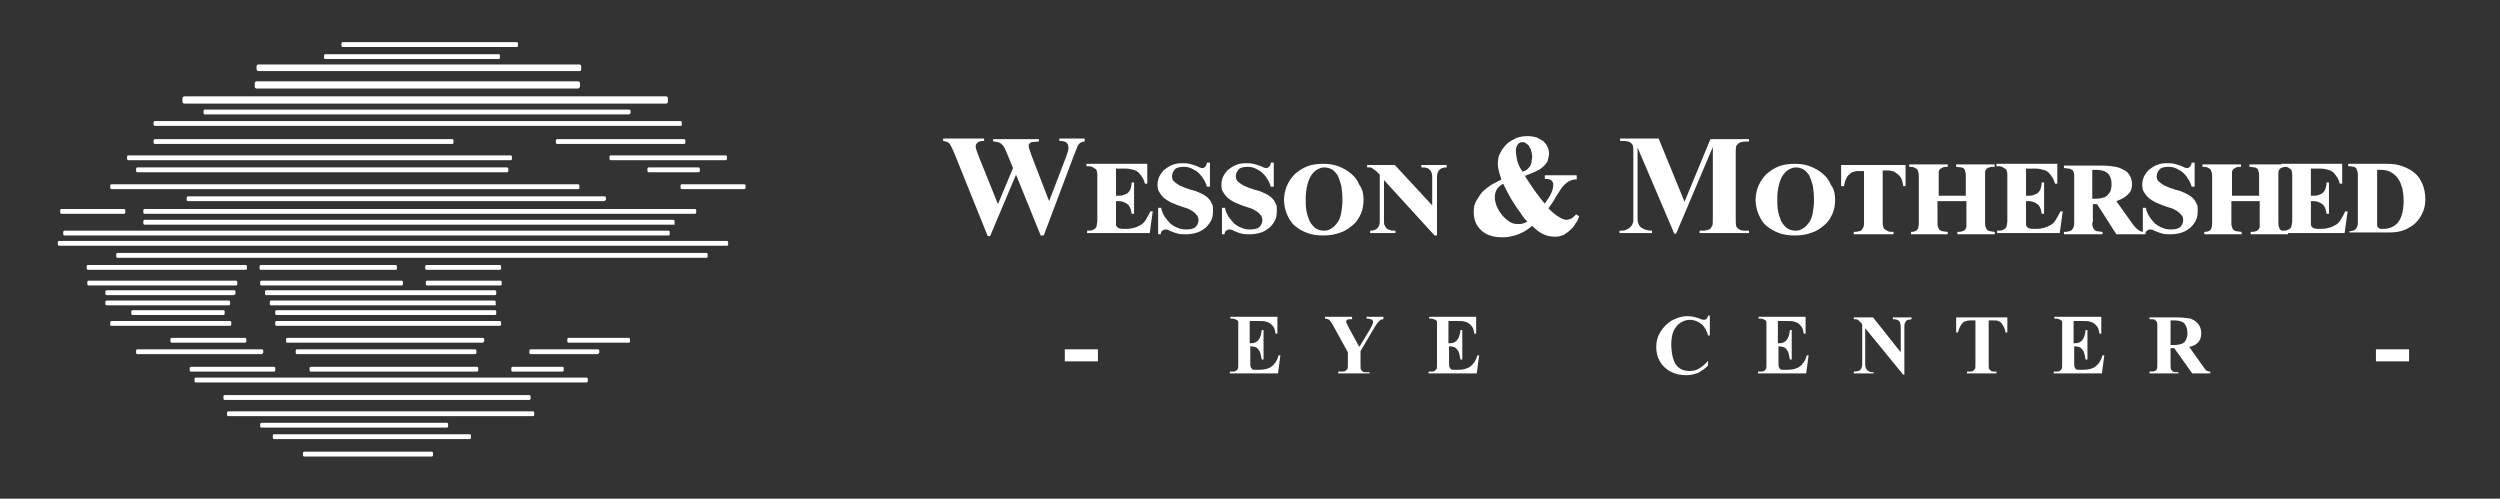 <?xml version="1.0" encoding="UTF-8"?> <svg xmlns="http://www.w3.org/2000/svg" xmlns:xlink="http://www.w3.org/1999/xlink" version="1.1" id="Layer_1" x="0px" y="0px" viewBox="0 0 415.1 82.8" overflow="visible" xml:space="preserve"><rect x="0" y="0" width="415.1" height="82.8" fill="#333333" stroke="none"/> <g> <g> <path fill="#FFFFFF" d="M82.8,9.8H54c-0.1,0-0.2-0.1-0.2-0.2V9.2C53.8,9.1,53.9,9,54,9h28.9C82.9,9,83,9.1,83,9.2v0.4 C83,9.7,82.9,9.8,82.8,9.8z"></path> <path fill="#FFFFFF" d="M104.4,19H34c-0.1,0-0.2-0.1-0.2-0.2v-0.4c0-0.1,0.1-0.2,0.2-0.2h70.5c0.1,0,0.2,0.1,0.2,0.2v0.4 C104.6,18.9,104.5,19,104.4,19z"></path> <path fill="#FFFFFF" d="M113.1,20.9H25.7c-0.1,0-0.2-0.1-0.2-0.2v-0.4c0-0.1,0.1-0.2,0.2-0.2h87.3c0.1,0,0.2,0.1,0.2,0.2v0.4 C113.2,20.8,113.2,20.9,113.1,20.9z"></path> <path fill="#FFFFFF" d="M75.1,23.9H25.7c-0.1,0-0.2-0.1-0.2-0.2v-0.4c0-0.1,0.1-0.2,0.2-0.2h49.4c0.1,0,0.2,0.1,0.2,0.2v0.4 C75.3,23.8,75.2,23.9,75.1,23.9z"></path> <path fill="#FFFFFF" d="M113.6,23.9H92.5c-0.1,0-0.2-0.1-0.2-0.2v-0.4c0-0.1,0.1-0.2,0.2-0.2h21.1c0.1,0,0.2,0.1,0.2,0.2v0.4 C113.8,23.8,113.7,23.9,113.6,23.9z"></path> <path fill="#FFFFFF" d="M120.5,26.6h-19.1c-0.1,0-0.2-0.1-0.2-0.2V26c0-0.1,0.1-0.2,0.2-0.2h19.1c0.1,0,0.2,0.1,0.2,0.2v0.4 C120.7,26.5,120.6,26.6,120.5,26.6z"></path> <path fill="#FFFFFF" d="M84.8,26.6H21.3c-0.1,0-0.2-0.1-0.2-0.2V26c0-0.1,0.1-0.2,0.2-0.2h63.5c0.1,0,0.2,0.1,0.2,0.2v0.4 C85,26.5,84.9,26.6,84.8,26.6z"></path> <path fill="#FFFFFF" d="M84.2,28.6H22.8c-0.1,0-0.2-0.1-0.2-0.2V28c0-0.1,0.1-0.2,0.2-0.2h61.4c0.1,0,0.2,0.1,0.2,0.2v0.4 C84.4,28.5,84.3,28.6,84.2,28.6z"></path> <path fill="#FFFFFF" d="M96,31.4H18.5c-0.1,0-0.2-0.1-0.2-0.2v-0.4c0-0.1,0.1-0.2,0.2-0.2H96c0.1,0,0.2,0.1,0.2,0.2v0.4 C96.2,31.3,96.2,31.4,96,31.4z"></path> <path fill="#FFFFFF" d="M100.3,33.4H31.2c-0.1,0-0.2-0.1-0.2-0.2v-0.4c0-0.1,0.1-0.2,0.2-0.2h69.2c0.1,0,0.2,0.1,0.2,0.2v0.4 C100.5,33.3,100.4,33.4,100.3,33.4z"></path> <path fill="#FFFFFF" d="M116,28.6h-8.3c-0.1,0-0.2-0.1-0.2-0.2V28c0-0.1,0.1-0.2,0.2-0.2h8.3c0.1,0,0.2,0.1,0.2,0.2v0.4 C116.2,28.5,116.1,28.6,116,28.6z"></path> <path fill="#FFFFFF" d="M123.6,31.4h-10.4c-0.1,0-0.2-0.1-0.2-0.2v-0.4c0-0.1,0.1-0.2,0.2-0.2h10.4c0.1,0,0.2,0.1,0.2,0.2v0.4 C123.8,31.3,123.7,31.4,123.6,31.4z"></path> <path fill="#FFFFFF" d="M20.6,35.5H10.2c-0.1,0-0.2-0.1-0.2-0.2v-0.4c0-0.1,0.1-0.2,0.2-0.2h10.4c0.1,0,0.2,0.1,0.2,0.2v0.4 C20.8,35.4,20.7,35.5,20.6,35.5z"></path> <path fill="#FFFFFF" d="M40.8,44.8H14.6c-0.1,0-0.2-0.1-0.2-0.2l0-0.4c0-0.1,0.1-0.2,0.2-0.2h26.2c0.1,0,0.2,0.1,0.2,0.2v0.4 C41,44.7,40.9,44.8,40.8,44.8z"></path> <path fill="#FFFFFF" d="M65.7,44.8H43.3c-0.1,0-0.2-0.1-0.2-0.2v-0.4c0-0.1,0.1-0.2,0.2-0.2h22.4c0.1,0,0.2,0.1,0.2,0.2v0.4 C65.9,44.7,65.9,44.8,65.7,44.8z"></path> <path fill="#FFFFFF" d="M83,44.8H70.8c-0.1,0-0.2-0.1-0.2-0.2v-0.4c0-0.1,0.1-0.2,0.2-0.2H83c0.1,0,0.2,0.1,0.2,0.2v0.4 C83.2,44.7,83.1,44.8,83,44.8z"></path> <path fill="#FFFFFF" d="M40.7,56.9H28.5c-0.1,0-0.2-0.1-0.2-0.2v-0.4c0-0.1,0.1-0.2,0.2-0.2h12.2c0.1,0,0.2,0.1,0.2,0.2v0.4 C40.9,56.8,40.8,56.9,40.7,56.9z"></path> <path fill="#FFFFFF" d="M43.4,58.8H22.8c-0.1,0-0.2-0.1-0.2-0.2v-0.4c0-0.1,0.1-0.2,0.2-0.2h20.7c0.1,0,0.2,0.1,0.2,0.2v0.4 C43.6,58.7,43.5,58.8,43.4,58.8z"></path> <path fill="#FFFFFF" d="M78.9,58.8H49.3c-0.1,0-0.2-0.1-0.2-0.2v-0.4c0-0.1,0.1-0.2,0.2-0.2h29.6c0.1,0,0.2,0.1,0.2,0.2v0.4 C79.1,58.7,79,58.8,78.9,58.8z"></path> <path fill="#FFFFFF" d="M99.2,58.8H88.1c-0.1,0-0.2-0.1-0.2-0.2v-0.4c0-0.1,0.1-0.2,0.2-0.2h11.2c0.1,0,0.2,0.1,0.2,0.2v0.4 C99.4,58.7,99.3,58.8,99.2,58.8z"></path> <path fill="#FFFFFF" d="M104.4,56.9h-10c-0.1,0-0.2-0.1-0.2-0.2v-0.4c0-0.1,0.1-0.2,0.2-0.2h10c0.1,0,0.2,0.1,0.2,0.2v0.4 C104.6,56.8,104.5,56.9,104.4,56.9z"></path> <path fill="#FFFFFF" d="M93.4,61.7h-8.3c-0.1,0-0.2-0.1-0.2-0.2v-0.4c0-0.1,0.1-0.2,0.2-0.2h8.3c0.1,0,0.2,0.1,0.2,0.2v0.4 C93.6,61.6,93.5,61.7,93.4,61.7z"></path> <path fill="#FFFFFF" d="M79.2,61.7H51.6c-0.1,0-0.2-0.1-0.2-0.2v-0.4c0-0.1,0.1-0.2,0.2-0.2h27.6c0.1,0,0.2,0.1,0.2,0.2v0.4 C79.4,61.6,79.3,61.7,79.2,61.7z"></path> <path fill="#FFFFFF" d="M45.5,61.7H31.7c-0.1,0-0.2-0.1-0.2-0.2l0-0.4c0-0.1,0.1-0.2,0.2-0.2h13.8c0.1,0,0.2,0.1,0.2,0.2v0.4 C45.7,61.6,45.6,61.7,45.5,61.7z"></path> <path fill="#FFFFFF" d="M71.7,75.8H50.5c-0.1,0-0.2-0.1-0.2-0.2v-0.4c0-0.1,0.1-0.2,0.2-0.2h21.2c0.1,0,0.2,0.1,0.2,0.2v0.4 C71.9,75.7,71.8,75.8,71.7,75.8z"></path> <path fill="#FFFFFF" d="M97.4,63.5H32.5c-0.1,0-0.2-0.1-0.2-0.2v-0.4c0-0.1,0.1-0.2,0.2-0.2h64.9c0.1,0,0.2,0.1,0.2,0.2v0.4 C97.6,63.4,97.5,63.5,97.4,63.5z"></path> <path fill="#FFFFFF" d="M87.9,66.4H37.3c-0.1,0-0.2-0.1-0.2-0.2v-0.4c0-0.1,0.1-0.2,0.2-0.2h50.6c0.1,0,0.2,0.1,0.2,0.2v0.4 C88.1,66.3,88,66.4,87.9,66.4z"></path> <path fill="#FFFFFF" d="M88.5,69.1H37.9c-0.1,0-0.2-0.1-0.2-0.2v-0.4c0-0.1,0.1-0.2,0.2-0.2h50.6c0.1,0,0.2,0.1,0.2,0.2v0.4 C88.7,69,88.6,69.1,88.5,69.1z"></path> <path fill="#FFFFFF" d="M74.2,71H43.4c-0.1,0-0.2-0.1-0.2-0.2v-0.4c0-0.1,0.1-0.2,0.2-0.2h30.8c0.1,0,0.2,0.1,0.2,0.2v0.4 C74.4,70.9,74.3,71,74.2,71z"></path> <path fill="#FFFFFF" d="M78,72.9H45.5c-0.1,0-0.2-0.1-0.2-0.2v-0.4c0-0.1,0.1-0.2,0.2-0.2H78c0.1,0,0.2,0.1,0.2,0.2v0.4 C78.2,72.8,78.1,72.9,78,72.9z"></path> <path fill="#FFFFFF" d="M80.1,56.9H47.7c-0.1,0-0.2-0.1-0.2-0.2v-0.4c0-0.1,0.1-0.2,0.2-0.2h32.5c0.1,0,0.2,0.1,0.2,0.2v0.4 C80.3,56.8,80.2,56.9,80.1,56.9z"></path> <path fill="#FFFFFF" d="M39.2,47.4H14.7c-0.1,0-0.2-0.1-0.2-0.2v-0.4c0-0.1,0.1-0.2,0.2-0.2h24.5c0.1,0,0.2,0.1,0.2,0.2v0.4 C39.4,47.3,39.3,47.4,39.2,47.4z"></path> <path fill="#FFFFFF" d="M37.1,52.3H22c-0.1,0-0.2-0.1-0.2-0.2v-0.4c0-0.1,0.1-0.2,0.2-0.2h15.1c0.1,0,0.2,0.1,0.2,0.2v0.4 C37.3,52.2,37.2,52.3,37.1,52.3z"></path> <path fill="#FFFFFF" d="M38.2,54.1H18.5c-0.1,0-0.2-0.1-0.2-0.2v-0.4c0-0.1,0.1-0.2,0.2-0.2h19.7c0.1,0,0.2,0.1,0.2,0.2v0.4 C38.4,54,38.3,54.1,38.2,54.1z"></path> <path fill="#FFFFFF" d="M83,54.1H45.9c-0.1,0-0.2-0.1-0.2-0.2v-0.4c0-0.1,0.1-0.2,0.2-0.2H83c0.1,0,0.2,0.1,0.2,0.2v0.4 C83.2,54,83.1,54.1,83,54.1z"></path> <path fill="#FFFFFF" d="M82.2,52.3H45.9c-0.1,0-0.2-0.1-0.2-0.2v-0.4c0-0.1,0.1-0.2,0.2-0.2h36.3c0.1,0,0.2,0.1,0.2,0.2v0.4 C82.4,52.2,82.3,52.3,82.2,52.3z"></path> <path fill="#FFFFFF" d="M38.8,49H17.7c-0.1,0-0.2-0.1-0.2-0.2v-0.4c0-0.1,0.1-0.2,0.2-0.2h21.2c0.1,0,0.2,0.1,0.2,0.2v0.4 C39,48.9,38.9,49,38.8,49z"></path> <path fill="#FFFFFF" d="M82.2,49h-38c-0.1,0-0.2-0.1-0.2-0.2l0-0.4c0-0.1,0.1-0.2,0.2-0.2h38c0.1,0,0.2,0.1,0.2,0.2v0.4 C82.4,48.9,82.3,49,82.2,49z"></path> <path fill="#FFFFFF" d="M38,50.7H17.7c-0.1,0-0.2-0.1-0.2-0.2v-0.4c0-0.1,0.1-0.2,0.2-0.2H38c0.1,0,0.2,0.1,0.2,0.2v0.4 C38.2,50.6,38.1,50.7,38,50.7z"></path> <path fill="#FFFFFF" d="M82.2,50.7H45c-0.1,0-0.2-0.1-0.2-0.2v-0.4c0-0.1,0.1-0.2,0.2-0.2h37.1c0.1,0,0.2,0.1,0.2,0.2v0.4 C82.4,50.6,82.3,50.7,82.2,50.7z"></path> <path fill="#FFFFFF" d="M66.7,47.4H43.4c-0.1,0-0.2-0.1-0.2-0.2v-0.4c0-0.1,0.1-0.2,0.2-0.2h23.3c0.1,0,0.2,0.1,0.2,0.2v0.4 C66.9,47.3,66.8,47.4,66.7,47.4z"></path> <path fill="#FFFFFF" d="M83.1,47.4H70.9c-0.1,0-0.2-0.1-0.2-0.2v-0.4c0-0.1,0.1-0.2,0.2-0.2h12.2c0.1,0,0.2,0.1,0.2,0.2v0.4 C83.3,47.3,83.2,47.4,83.1,47.4z"></path> <path fill="#FFFFFF" d="M115.4,35.5H24c-0.1,0-0.2-0.1-0.2-0.2v-0.4c0-0.1,0.1-0.2,0.2-0.2h91.4c0.1,0,0.2,0.1,0.2,0.2v0.4 C115.6,35.4,115.5,35.5,115.4,35.5z"></path> <path fill="#FFFFFF" d="M111.9,37.3H24c-0.1,0-0.2-0.1-0.2-0.2v-0.4c0-0.1,0.1-0.2,0.2-0.2h87.8c0.1,0,0.2,0.1,0.2,0.2v0.4 C112.1,37.3,112,37.3,111.9,37.3z"></path> <path fill="#FFFFFF" d="M111,39.1H10.7c-0.1,0-0.2-0.1-0.2-0.2l0-0.4c0-0.1,0.1-0.2,0.2-0.2H111c0.1,0,0.2,0.1,0.2,0.2v0.4 C111.2,39,111.1,39.1,111,39.1z"></path> <path fill="#FFFFFF" d="M117.3,42.8H19.5c-0.1,0-0.2-0.1-0.2-0.2v-0.4c0-0.1,0.1-0.2,0.2-0.2h97.8c0.1,0,0.2,0.1,0.2,0.2v0.4 C117.5,42.7,117.4,42.8,117.3,42.8z"></path> <path fill="#FFFFFF" d="M120.7,40.8H9.8c-0.1,0-0.2-0.1-0.2-0.2v-0.4c0-0.1,0.1-0.2,0.2-0.2h110.9c0.1,0,0.2,0.1,0.2,0.2v0.4 C120.9,40.7,120.9,40.8,120.7,40.8z"></path> <path fill="#FFFFFF" d="M96.2,11.8H42.9c-0.1,0-0.3-0.1-0.3-0.3V11c0-0.1,0.1-0.3,0.3-0.3h53.3c0.1,0,0.3,0.1,0.3,0.3v0.6 C96.5,11.7,96.4,11.8,96.2,11.8z"></path> <path fill="#FFFFFF" d="M96,14.7H42.6c-0.1,0-0.3-0.1-0.3-0.3v-0.6c0-0.1,0.1-0.3,0.3-0.3H96c0.1,0,0.3,0.1,0.3,0.3v0.6 C96.2,14.6,96.1,14.7,96,14.7z"></path> <path fill="#FFFFFF" d="M110.6,17.2h-80c-0.1,0-0.3-0.1-0.3-0.3v-0.6c0-0.1,0.1-0.3,0.3-0.3h80c0.1,0,0.3,0.1,0.3,0.3v0.6 C110.9,17,110.8,17.2,110.6,17.2z"></path> </g> <path fill="#FFFFFF" d="M85.8,7.8H56.9c-0.1,0-0.2-0.1-0.2-0.2V7.2c0-0.1,0.1-0.2,0.2-0.2h28.9C85.9,7,86,7.1,86,7.2v0.4 C86,7.7,85.9,7.8,85.8,7.8z"></path> </g> <g> <path fill="#FFFFFF" d="M180.1,23.1v0.4c-0.3,0-0.5,0.1-0.7,0.2c-0.2,0.1-0.4,0.4-0.5,0.6c0,0.1-0.3,0.7-0.7,1.8l-4.9,13h-0.5 L168.7,29l-4.3,10.2H164l-5.2-12.9c-0.5-1.3-0.9-2.1-1.1-2.4c-0.2-0.3-0.6-0.4-1.1-0.5v-0.4h6.8v0.4c-0.6,0-0.9,0.1-1.1,0.3 c-0.2,0.2-0.3,0.3-0.3,0.6c0,0.3,0.2,0.9,0.6,1.9l3.1,7.7l2.5-6l-0.7-1.7c-0.4-0.9-0.6-1.5-0.8-1.8c-0.2-0.3-0.4-0.5-0.7-0.7 c-0.3-0.1-0.6-0.2-1.1-0.2v-0.4h7.6v0.4c-0.5,0-0.9,0.1-1.2,0.1c-0.2,0.1-0.3,0.1-0.4,0.3c-0.1,0.1-0.1,0.3-0.1,0.4 c0,0.2,0.2,0.7,0.5,1.6l2.9,7.5l2.6-6.8c0.3-0.7,0.4-1.2,0.5-1.4c0.1-0.3,0.1-0.5,0.1-0.7c0-0.3-0.1-0.6-0.3-0.8 c-0.2-0.2-0.6-0.3-1.2-0.3v-0.4H180.1z"></path> <path fill="#FFFFFF" d="M185.2,32.5h0.4c0.3,0,0.6,0,0.9-0.1c0.3-0.1,0.5-0.2,0.7-0.3c0.2-0.2,0.4-0.4,0.5-0.7 c0.1-0.3,0.2-0.7,0.2-1.1h0.4v5.2h-0.4c-0.1-0.8-0.3-1.3-0.7-1.6c-0.4-0.3-0.9-0.5-1.4-0.5h-0.5v3.3c0,0.3,0,0.5,0,0.6 c0,0.2,0.1,0.3,0.2,0.4c0.1,0.1,0.2,0.2,0.3,0.2s0.3,0.1,0.6,0.1h0.7c0.5,0,0.9-0.1,1.3-0.2c0.4-0.1,0.7-0.3,1.1-0.5 c0.3-0.2,0.6-0.5,0.8-0.9c0.2-0.4,0.5-0.8,0.7-1.3h0.4l-0.5,3.6h-10.4v-0.4c0.4,0,0.7,0,0.9-0.1c0.2-0.1,0.4-0.2,0.5-0.3 c0.1-0.1,0.2-0.3,0.2-0.5c0-0.2,0.1-0.4,0.1-0.7v-7.6c0-0.3,0-0.5-0.1-0.7c0-0.2-0.1-0.3-0.3-0.4c-0.1-0.1-0.3-0.2-0.5-0.3 c-0.2-0.1-0.5-0.1-0.9-0.1v-0.4h10.1v3.3h-0.4c-0.1-0.4-0.2-0.7-0.4-1c-0.2-0.3-0.4-0.6-0.6-0.8c-0.2-0.2-0.5-0.4-0.9-0.5 c-0.4-0.1-0.8-0.2-1.2-0.2h-1.7V32.5z"></path> <path fill="#FFFFFF" d="M192.2,30.7c0-0.5,0.1-1,0.3-1.4c0.2-0.4,0.5-0.8,0.8-1.1c0.4-0.3,0.8-0.6,1.3-0.8c0.5-0.2,1-0.3,1.6-0.3 c0.5,0,0.9,0,1.3,0.1c0.4,0.1,0.7,0.2,1,0.3c0.3,0.1,0.5,0.2,0.7,0.3c0.2,0.1,0.4,0.1,0.5,0.1c0.2,0,0.3-0.1,0.5-0.3 c0.1-0.2,0.2-0.4,0.2-0.6h0.5v4h-0.5c-0.1-0.4-0.3-0.9-0.6-1.3c-0.2-0.4-0.5-0.7-0.8-1c-0.3-0.3-0.7-0.5-1.1-0.7 c-0.4-0.2-0.8-0.3-1.3-0.3c-0.7,0-1.2,0.1-1.5,0.4c-0.3,0.3-0.5,0.7-0.5,1.2c0,0.3,0.1,0.6,0.3,0.8c0.2,0.2,0.5,0.4,0.8,0.6 c0.3,0.2,0.7,0.3,1.1,0.5c0.4,0.1,0.8,0.3,1.3,0.4s0.8,0.3,1.3,0.5c0.4,0.2,0.8,0.4,1.1,0.7c0.2,0.2,0.4,0.4,0.5,0.6 c0.1,0.2,0.2,0.4,0.3,0.6c0.1,0.2,0.1,0.4,0.1,0.6c0,0.2,0,0.4,0,0.6c0,0.5-0.1,1-0.3,1.4c-0.2,0.4-0.5,0.8-0.9,1.2 c-0.4,0.3-0.8,0.6-1.4,0.8c-0.6,0.2-1.2,0.3-1.9,0.3c-0.5,0-0.9,0-1.3-0.1s-0.7-0.2-0.9-0.3c-0.3-0.1-0.5-0.2-0.7-0.3 s-0.4-0.1-0.5-0.1c-0.2,0-0.3,0.1-0.5,0.2s-0.2,0.3-0.3,0.6h-0.4v-4.4h0.5c0.1,0.6,0.3,1,0.6,1.5c0.3,0.4,0.6,0.8,0.9,1.1 c0.4,0.3,0.8,0.6,1.2,0.7c0.4,0.2,0.9,0.3,1.4,0.3c0.7,0,1.3-0.1,1.6-0.4c0.3-0.3,0.5-0.7,0.5-1.1c0-0.4-0.1-0.7-0.3-0.9 s-0.4-0.5-0.8-0.7c-0.3-0.2-0.7-0.4-1.1-0.5c-0.4-0.1-0.8-0.3-1.2-0.4c-0.4-0.2-0.8-0.3-1.2-0.5c-0.4-0.2-0.7-0.4-1.1-0.7 c-0.3-0.3-0.6-0.6-0.8-1C192.3,31.7,192.2,31.2,192.2,30.7z"></path> <path fill="#FFFFFF" d="M202.8,30.7c0-0.5,0.1-1,0.3-1.4c0.2-0.4,0.5-0.8,0.8-1.1c0.4-0.3,0.8-0.6,1.3-0.8c0.5-0.2,1-0.3,1.6-0.3 c0.5,0,0.9,0,1.3,0.1c0.4,0.1,0.7,0.2,1,0.3c0.3,0.1,0.5,0.2,0.7,0.3c0.2,0.1,0.4,0.1,0.5,0.1c0.2,0,0.3-0.1,0.5-0.3 s0.2-0.4,0.2-0.6h0.5v4h-0.5c-0.1-0.4-0.3-0.9-0.6-1.3c-0.2-0.4-0.5-0.7-0.8-1c-0.3-0.3-0.7-0.5-1.1-0.7c-0.4-0.2-0.8-0.3-1.3-0.3 c-0.7,0-1.2,0.1-1.5,0.4c-0.3,0.3-0.5,0.7-0.5,1.2c0,0.3,0.1,0.6,0.3,0.8c0.2,0.2,0.5,0.4,0.8,0.6c0.3,0.2,0.7,0.3,1.1,0.5 c0.4,0.1,0.8,0.3,1.3,0.4s0.8,0.3,1.3,0.5c0.4,0.2,0.8,0.4,1.1,0.7c0.2,0.2,0.4,0.4,0.5,0.6c0.1,0.2,0.2,0.4,0.3,0.6 c0.1,0.2,0.1,0.4,0.1,0.6c0,0.2,0,0.4,0,0.6c0,0.5-0.1,1-0.3,1.4c-0.2,0.4-0.5,0.8-0.9,1.2c-0.4,0.3-0.8,0.6-1.4,0.8 c-0.6,0.2-1.2,0.3-1.9,0.3c-0.5,0-0.9,0-1.3-0.1s-0.7-0.2-0.9-0.3c-0.3-0.1-0.5-0.2-0.7-0.3s-0.4-0.1-0.5-0.1 c-0.2,0-0.3,0.1-0.5,0.2s-0.2,0.3-0.3,0.6h-0.4v-4.4h0.5c0.1,0.6,0.3,1,0.6,1.5c0.3,0.4,0.6,0.8,0.9,1.1c0.4,0.3,0.8,0.6,1.2,0.7 c0.4,0.2,0.9,0.3,1.4,0.3c0.7,0,1.3-0.1,1.6-0.4c0.3-0.3,0.5-0.7,0.5-1.1c0-0.4-0.1-0.7-0.3-0.9s-0.4-0.5-0.8-0.7 c-0.3-0.2-0.7-0.4-1.1-0.5c-0.4-0.1-0.8-0.3-1.2-0.4c-0.4-0.2-0.8-0.3-1.2-0.5c-0.4-0.2-0.7-0.4-1.1-0.7c-0.3-0.3-0.6-0.6-0.8-1 C202.9,31.7,202.8,31.2,202.8,30.7z"></path> <path fill="#FFFFFF" d="M226.4,33.1c0,0.8-0.1,1.6-0.4,2.3c-0.3,0.7-0.7,1.4-1.3,1.9c-0.6,0.5-1.2,1-2.1,1.3 c-0.8,0.3-1.7,0.5-2.8,0.5c-1,0-1.9-0.1-2.7-0.4c-0.8-0.3-1.5-0.7-2.1-1.2c-0.6-0.5-1-1.2-1.3-1.9c-0.3-0.7-0.5-1.5-0.5-2.4 c0-0.9,0.2-1.7,0.5-2.4c0.3-0.7,0.8-1.4,1.3-1.9c0.6-0.5,1.3-1,2.1-1.3c0.8-0.3,1.7-0.4,2.6-0.4c0.9,0,1.7,0.1,2.5,0.4 c0.8,0.3,1.5,0.7,2.1,1.2c0.6,0.5,1.1,1.1,1.4,1.9C226.2,31.3,226.4,32.2,226.4,33.1z M222.9,33.2c0-0.9-0.1-1.7-0.2-2.4 c-0.2-0.7-0.4-1.2-0.6-1.7c-0.3-0.4-0.6-0.8-1-1c-0.4-0.2-0.8-0.3-1.2-0.3c-0.4,0-0.7,0.1-1.1,0.3c-0.4,0.2-0.7,0.5-1,0.9 c-0.3,0.4-0.5,0.9-0.7,1.6c-0.2,0.7-0.3,1.5-0.3,2.4c0,0.6,0,1.3,0.1,1.9c0.1,0.6,0.3,1.2,0.5,1.7s0.6,0.9,0.9,1.2 c0.4,0.3,0.9,0.5,1.5,0.5c0.5,0,0.9-0.1,1.3-0.4c0.4-0.2,0.7-0.6,1-1c0.3-0.4,0.5-1,0.6-1.6C222.8,34.7,222.9,34,222.9,33.2z"></path> <path fill="#FFFFFF" d="M237.8,34.1v-4.7c0-0.2,0-0.5-0.1-0.7c-0.1-0.2-0.1-0.4-0.3-0.5c-0.1-0.1-0.3-0.3-0.5-0.3 c-0.2-0.1-0.5-0.1-0.9-0.1v-0.4h4.2v0.4c-0.5,0-0.9,0.1-1.2,0.4c-0.3,0.3-0.4,0.7-0.4,1.2v9.7h-0.4l-8.4-9.2v6.8 c0,0.3,0,0.5,0.1,0.7c0.1,0.2,0.2,0.4,0.3,0.5c0.1,0.1,0.3,0.2,0.6,0.3c0.2,0.1,0.5,0.1,0.9,0.1v0.4h-4.2v-0.4 c0.5,0,0.9-0.1,1.2-0.4c0.3-0.3,0.4-0.7,0.4-1.2v-7.7l-0.4-0.4c-0.2-0.2-0.3-0.3-0.5-0.4c-0.1-0.1-0.3-0.2-0.4-0.3 c-0.1-0.1-0.3-0.1-0.4-0.1c-0.1,0-0.2,0-0.4,0v-0.4h4.6L237.8,34.1z"></path> <path fill="#FFFFFF" d="M261.6,29.8c-0.5,0-1,0.2-1.4,0.5c-0.4,0.3-0.8,0.7-1.1,1.2c-0.3,0.5-0.7,1-1,1.6c-0.3,0.6-0.7,1-1,1.5 c0.6,0.6,1.2,1.1,1.7,1.4c0.5,0.3,0.9,0.5,1.3,0.5c0.2,0,0.5-0.1,0.8-0.2c0.3-0.2,0.5-0.4,0.8-0.7l0.5,0.3 c-0.1,0.4-0.3,0.8-0.6,1.2c-0.2,0.4-0.5,0.8-0.9,1.1c-0.3,0.3-0.7,0.6-1.1,0.8c-0.4,0.2-0.9,0.3-1.3,0.3c-0.7,0-1.4-0.1-2-0.4 c-0.7-0.3-1.3-0.8-1.9-1.4c-0.7,0.6-1.5,1.1-2.3,1.4c-0.8,0.3-1.7,0.5-2.6,0.5c-0.8,0-1.5-0.1-2.1-0.3c-0.6-0.2-1.1-0.5-1.5-0.9 c-0.4-0.4-0.7-0.8-0.9-1.3c-0.2-0.5-0.3-1.1-0.3-1.7c0-0.7,0.1-1.3,0.4-1.8c0.3-0.5,0.6-1,1-1.5c0.4-0.4,0.9-0.8,1.5-1.2 c0.6-0.3,1.1-0.6,1.7-0.9c-0.2-0.5-0.3-0.9-0.4-1.3c-0.1-0.4-0.2-0.8-0.2-1.3c0-0.7,0.1-1.3,0.4-1.8c0.3-0.6,0.6-1,1.1-1.5 c0.4-0.4,1-0.7,1.6-1c0.6-0.2,1.2-0.3,1.9-0.3c0.5,0,1,0.1,1.4,0.2c0.4,0.2,0.8,0.4,1.1,0.6c0.3,0.3,0.6,0.6,0.7,0.9 c0.2,0.4,0.3,0.7,0.3,1.1c0,0.4-0.1,0.8-0.2,1.2c-0.1,0.4-0.4,0.7-0.7,1c-0.3,0.3-0.7,0.6-1.2,0.8c-0.5,0.3-1.2,0.5-1.9,0.8 c0.2,0.3,0.4,0.7,0.7,1.1c0.3,0.4,0.5,0.8,0.8,1.2c0.3,0.4,0.6,0.8,0.9,1.2c0.3,0.4,0.6,0.8,0.9,1.1c0.5-0.7,0.9-1.3,1.1-1.8 c0.2-0.5,0.3-0.9,0.3-1.3c0-0.4-0.1-0.6-0.4-0.8c-0.3-0.2-0.6-0.2-1-0.2v-0.6h5.3V29.8z M249.6,30.5c-0.5,0.3-0.9,0.6-1.1,1 c-0.2,0.4-0.3,0.8-0.3,1.2c0,0.5,0.1,1,0.3,1.5c0.2,0.5,0.5,1,0.9,1.5s0.8,0.8,1.2,1.1c0.5,0.3,0.9,0.4,1.4,0.4 c0.3,0,0.6,0,0.9-0.1c0.3-0.1,0.5-0.2,0.7-0.3c-0.4-0.4-0.8-0.9-1.1-1.4c-0.4-0.5-0.8-1.1-1.1-1.6c-0.4-0.6-0.7-1.1-1-1.7 C250.1,31.5,249.8,31,249.6,30.5z M252.8,28.5c0.3-0.1,0.6-0.2,0.8-0.4c0.2-0.2,0.4-0.4,0.5-0.6s0.2-0.4,0.2-0.7 c0-0.2,0.1-0.5,0.1-0.7c0-0.2,0-0.5-0.1-0.8c-0.1-0.3-0.1-0.6-0.3-0.8c-0.1-0.3-0.3-0.5-0.5-0.6c-0.2-0.2-0.4-0.3-0.7-0.3 c-0.3,0-0.6,0.1-0.8,0.4c-0.2,0.3-0.3,0.6-0.3,1c0,0.5,0.1,1.1,0.2,1.6C252.1,27.4,252.4,27.9,252.8,28.5z"></path> <path fill="#FFFFFF" d="M279.7,33.5l4.3-10.4h6.4v0.4h-0.5c-0.5,0-0.8,0.1-1.1,0.2c-0.2,0.1-0.3,0.3-0.5,0.5 c-0.1,0.2-0.1,0.7-0.1,1.5v10.4c0,0.8,0,1.3,0.1,1.5c0.1,0.2,0.3,0.4,0.5,0.5c0.3,0.2,0.6,0.2,1.1,0.2h0.5v0.4h-8.2v-0.4h0.5 c0.5,0,0.8-0.1,1.1-0.2c0.2-0.1,0.3-0.3,0.5-0.6c0.1-0.2,0.1-0.7,0.1-1.5V24.4l-6.1,14.4H278l-6.1-14.3v11.1c0,0.8,0,1.3,0.1,1.4 c0.1,0.4,0.3,0.7,0.7,0.9c0.3,0.2,0.9,0.4,1.6,0.4v0.4h-5.4v-0.4h0.2c0.3,0,0.7,0,1-0.2c0.3-0.1,0.5-0.3,0.7-0.5 c0.2-0.2,0.3-0.5,0.4-0.8c0-0.1,0-0.5,0-1.2v-10c0-0.8,0-1.3-0.1-1.5c-0.1-0.2-0.3-0.4-0.5-0.5s-0.6-0.2-1.1-0.2h-0.5v-0.4h6.4 L279.7,33.5z"></path> <path fill="#FFFFFF" d="M304.7,33.1c0,0.8-0.1,1.6-0.4,2.3c-0.3,0.7-0.7,1.4-1.3,1.9c-0.6,0.5-1.2,1-2.1,1.3 c-0.8,0.3-1.7,0.5-2.8,0.5c-1,0-1.9-0.1-2.7-0.4c-0.8-0.3-1.5-0.7-2.1-1.2c-0.6-0.5-1-1.2-1.3-1.9c-0.3-0.7-0.5-1.5-0.5-2.4 c0-0.9,0.2-1.7,0.5-2.4c0.3-0.7,0.8-1.4,1.3-1.9c0.6-0.5,1.3-1,2.1-1.3c0.8-0.3,1.7-0.4,2.6-0.4c0.9,0,1.7,0.1,2.5,0.4 c0.8,0.3,1.5,0.7,2.1,1.2c0.6,0.5,1.1,1.1,1.4,1.9C304.5,31.3,304.7,32.2,304.7,33.1z M301.2,33.2c0-0.9-0.1-1.7-0.2-2.4 c-0.2-0.7-0.4-1.2-0.6-1.7c-0.3-0.4-0.6-0.8-1-1c-0.4-0.2-0.8-0.3-1.2-0.3c-0.4,0-0.7,0.1-1.1,0.3c-0.4,0.2-0.7,0.5-1,0.9 c-0.3,0.4-0.5,0.9-0.7,1.6c-0.2,0.7-0.3,1.5-0.3,2.4c0,0.6,0,1.3,0.1,1.9c0.1,0.6,0.3,1.2,0.5,1.7c0.2,0.5,0.6,0.9,0.9,1.2 c0.4,0.3,0.9,0.5,1.5,0.5c0.5,0,0.9-0.1,1.3-0.4c0.4-0.2,0.7-0.6,1-1c0.3-0.4,0.5-1,0.6-1.6C301.1,34.7,301.2,34,301.2,33.2z"></path> <path fill="#FFFFFF" d="M316.4,30.9H316c0-0.3-0.1-0.6-0.2-1c-0.1-0.3-0.3-0.6-0.5-0.8c-0.2-0.2-0.5-0.4-0.8-0.6 c-0.3-0.1-0.6-0.2-1.1-0.2h-0.8v8.5c0,0.3,0,0.6,0.1,0.8c0,0.2,0.1,0.4,0.3,0.5c0.1,0.1,0.3,0.2,0.5,0.3c0.2,0.1,0.5,0.1,0.9,0.1 v0.4h-6.6v-0.4c0.3,0,0.6,0,0.8-0.1c0.2,0,0.4-0.1,0.5-0.2c0.1-0.1,0.2-0.3,0.3-0.5c0.1-0.2,0.1-0.5,0.1-0.8v-8.5h-1 c-0.4,0-0.7,0.1-1,0.2c-0.3,0.2-0.5,0.4-0.7,0.6c-0.2,0.3-0.3,0.5-0.4,0.8c-0.1,0.3-0.2,0.6-0.2,0.9h-0.5v-3.5h10.7V30.9z"></path> <path fill="#FFFFFF" d="M321.7,33.4v3.5c0,0.3,0,0.6,0.1,0.8s0.1,0.4,0.3,0.5c0.1,0.1,0.3,0.2,0.5,0.2c0.2,0,0.5,0.1,0.8,0.1v0.4 h-6.1v-0.4c0.5,0,0.8-0.1,1-0.3c0.2-0.2,0.3-0.6,0.3-1.2v-7.6c0-0.3,0-0.6-0.1-0.8c0-0.2-0.1-0.4-0.2-0.5c-0.1-0.1-0.3-0.2-0.5-0.3 c-0.2-0.1-0.5-0.1-0.8-0.1v-0.4h6.4v0.4c-0.3,0-0.6,0-0.8,0.1c-0.2,0.1-0.4,0.2-0.5,0.3c-0.1,0.1-0.2,0.3-0.2,0.5 c0,0.2,0,0.4,0,0.7v3.2h4.5v-3.2c0-0.3,0-0.6-0.1-0.8c0-0.2-0.1-0.4-0.2-0.5c-0.1-0.1-0.3-0.2-0.5-0.2c-0.2,0-0.5-0.1-0.8-0.1v-0.4 h6.4v0.4c-0.4,0-0.7,0-0.9,0.1c-0.2,0.1-0.4,0.1-0.5,0.3c-0.1,0.1-0.2,0.3-0.2,0.5c0,0.2,0,0.4,0,0.7v7.6c0,0.3,0,0.6,0.1,0.8 c0.1,0.2,0.1,0.4,0.3,0.5c0.1,0.1,0.3,0.2,0.5,0.2c0.2,0,0.4,0.1,0.7,0.1v0.4h-6.2v-0.4c0.3,0,0.6,0,0.8-0.1 c0.2-0.1,0.4-0.1,0.5-0.3c0.1-0.1,0.2-0.3,0.2-0.5c0-0.2,0-0.4,0-0.7v-3.5H321.7z"></path> <path fill="#FFFFFF" d="M336.3,32.5h0.4c0.3,0,0.6,0,0.9-0.1c0.3-0.1,0.5-0.2,0.7-0.3c0.2-0.2,0.4-0.4,0.5-0.7 c0.1-0.3,0.2-0.7,0.2-1.1h0.4v5.2H339c-0.1-0.8-0.3-1.3-0.7-1.6c-0.4-0.3-0.9-0.5-1.4-0.5h-0.5v3.3c0,0.3,0,0.5,0,0.6 c0,0.2,0.1,0.3,0.2,0.4c0.1,0.1,0.2,0.2,0.3,0.2s0.3,0.1,0.6,0.1h0.7c0.5,0,0.9-0.1,1.3-0.2c0.4-0.1,0.7-0.3,1.1-0.5 c0.3-0.2,0.6-0.5,0.8-0.9c0.2-0.4,0.5-0.8,0.7-1.3h0.4l-0.5,3.6h-10.4v-0.4c0.4,0,0.7,0,0.9-0.1c0.2-0.1,0.4-0.2,0.5-0.3 c0.1-0.1,0.2-0.3,0.2-0.5c0-0.2,0.1-0.4,0.1-0.7v-7.6c0-0.3,0-0.5-0.1-0.7c0-0.2-0.1-0.3-0.3-0.4c-0.1-0.1-0.3-0.2-0.5-0.3 c-0.2-0.1-0.5-0.1-0.9-0.1v-0.4h10.1v3.3h-0.4c-0.1-0.4-0.2-0.7-0.4-1c-0.2-0.3-0.4-0.6-0.6-0.8c-0.2-0.2-0.5-0.4-0.9-0.5 c-0.4-0.1-0.8-0.2-1.2-0.2h-1.7V32.5z"></path> <path fill="#FFFFFF" d="M347.4,36.9c0,0.3,0,0.6,0.1,0.8c0.1,0.2,0.1,0.3,0.3,0.5c0.1,0.1,0.3,0.2,0.5,0.2c0.2,0,0.5,0.1,0.8,0.1 v0.4h-6.4v-0.4c0.3,0,0.6,0,0.8-0.1c0.2,0,0.4-0.1,0.5-0.2c0.1-0.1,0.2-0.3,0.3-0.5c0.1-0.2,0.1-0.5,0.1-0.8v-7.7 c0-0.3,0-0.5-0.1-0.6c0-0.2-0.1-0.3-0.3-0.4c-0.1-0.1-0.3-0.2-0.5-0.2c-0.2,0-0.5-0.1-0.8-0.1v-0.4h6.4c0.9,0,1.6,0.1,2.2,0.2 s1.1,0.4,1.5,0.6s0.7,0.6,0.9,1c0.2,0.4,0.3,0.8,0.3,1.3c0,0.7-0.2,1.3-0.7,1.7c-0.5,0.5-1.1,0.8-1.9,1.1l2.7,3.8 c0.6,0.8,1.2,1.3,1.8,1.3v0.4h-4.5l-3.2-5h-0.7V36.9z M347.4,33h0.6c0.5,0,0.9-0.1,1.3-0.2c0.3-0.1,0.6-0.3,0.8-0.6 c0.2-0.2,0.4-0.5,0.4-0.8c0.1-0.3,0.1-0.6,0.1-0.9c0-0.7-0.2-1.3-0.6-1.7c-0.4-0.4-1.1-0.6-2-0.6h-0.6V33z"></path> <path fill="#FFFFFF" d="M355.7,30.7c0-0.5,0.1-1,0.3-1.4c0.2-0.4,0.5-0.8,0.8-1.1c0.4-0.3,0.8-0.6,1.3-0.8c0.5-0.2,1-0.3,1.6-0.3 c0.5,0,0.9,0,1.3,0.1c0.4,0.1,0.7,0.2,1,0.3c0.3,0.1,0.5,0.2,0.7,0.3c0.2,0.1,0.4,0.1,0.5,0.1c0.2,0,0.3-0.1,0.5-0.3 c0.1-0.2,0.2-0.4,0.2-0.6h0.5v4h-0.5c-0.1-0.4-0.3-0.9-0.6-1.3c-0.2-0.4-0.5-0.7-0.8-1c-0.3-0.3-0.7-0.5-1.1-0.7 c-0.4-0.2-0.8-0.3-1.3-0.3c-0.7,0-1.2,0.1-1.5,0.4c-0.3,0.3-0.5,0.7-0.5,1.2c0,0.3,0.1,0.6,0.3,0.8c0.2,0.2,0.5,0.4,0.8,0.6 c0.3,0.2,0.7,0.3,1.1,0.5c0.4,0.1,0.8,0.3,1.3,0.4s0.8,0.3,1.3,0.5c0.4,0.2,0.8,0.4,1.1,0.7c0.2,0.2,0.4,0.4,0.5,0.6 c0.1,0.2,0.2,0.4,0.3,0.6c0.1,0.2,0.1,0.4,0.1,0.6c0,0.2,0,0.4,0,0.6c0,0.5-0.1,1-0.3,1.4c-0.2,0.4-0.5,0.8-0.9,1.2 c-0.4,0.3-0.8,0.6-1.4,0.8c-0.6,0.2-1.2,0.3-1.9,0.3c-0.5,0-0.9,0-1.3-0.1s-0.7-0.2-0.9-0.3c-0.3-0.1-0.5-0.2-0.7-0.3 s-0.4-0.1-0.5-0.1c-0.2,0-0.3,0.1-0.5,0.2s-0.2,0.3-0.3,0.6h-0.4v-4.4h0.5c0.1,0.6,0.3,1,0.6,1.5c0.3,0.4,0.6,0.8,0.9,1.1 c0.4,0.3,0.8,0.6,1.2,0.7c0.4,0.2,0.9,0.3,1.4,0.3c0.7,0,1.3-0.1,1.6-0.4c0.3-0.3,0.5-0.7,0.5-1.1c0-0.4-0.1-0.7-0.3-0.9 s-0.4-0.5-0.8-0.7c-0.3-0.2-0.7-0.4-1.1-0.5c-0.4-0.1-0.8-0.3-1.2-0.4c-0.4-0.2-0.8-0.3-1.2-0.5c-0.4-0.2-0.7-0.4-1.1-0.7 c-0.3-0.3-0.6-0.6-0.8-1C355.8,31.7,355.7,31.2,355.7,30.7z"></path> <path fill="#FFFFFF" d="M370.5,33.4v3.5c0,0.3,0,0.6,0.1,0.8s0.1,0.4,0.3,0.5c0.1,0.1,0.3,0.2,0.5,0.2c0.2,0,0.5,0.1,0.8,0.1v0.4 H366v-0.4c0.5,0,0.8-0.1,1-0.3c0.2-0.2,0.3-0.6,0.3-1.2v-7.6c0-0.3,0-0.6-0.1-0.8c0-0.2-0.1-0.4-0.2-0.5c-0.1-0.1-0.3-0.2-0.5-0.3 c-0.2-0.1-0.5-0.1-0.8-0.1v-0.4h6.4v0.4c-0.3,0-0.6,0-0.8,0.1c-0.2,0.1-0.4,0.2-0.5,0.3c-0.1,0.1-0.2,0.3-0.2,0.5 c0,0.2,0,0.4,0,0.7v3.2h4.5v-3.2c0-0.3,0-0.6-0.1-0.8c0-0.2-0.1-0.4-0.2-0.5c-0.1-0.1-0.3-0.2-0.5-0.2c-0.2,0-0.5-0.1-0.8-0.1v-0.4 h6.4v0.4c-0.4,0-0.7,0-0.9,0.1c-0.2,0.1-0.4,0.1-0.5,0.3c-0.1,0.1-0.2,0.3-0.2,0.5c0,0.2,0,0.4,0,0.7v7.6c0,0.3,0,0.6,0.1,0.8 c0.1,0.2,0.1,0.4,0.3,0.5c0.1,0.1,0.3,0.2,0.5,0.2c0.2,0,0.4,0.1,0.7,0.1v0.4h-6.2v-0.4c0.3,0,0.6,0,0.8-0.1 c0.2-0.1,0.4-0.1,0.5-0.3c0.1-0.1,0.2-0.3,0.2-0.5c0-0.2,0-0.4,0-0.7v-3.5H370.5z"></path> <path fill="#FFFFFF" d="M383.6,32.5h0.4c0.3,0,0.6,0,0.9-0.1c0.3-0.1,0.5-0.2,0.7-0.3c0.2-0.2,0.4-0.4,0.5-0.7 c0.1-0.3,0.2-0.7,0.2-1.1h0.4v5.2h-0.4c-0.1-0.8-0.3-1.3-0.7-1.6c-0.4-0.3-0.9-0.5-1.4-0.5h-0.5v3.3c0,0.3,0,0.5,0,0.6 c0,0.2,0.1,0.3,0.2,0.4c0.1,0.1,0.2,0.2,0.3,0.2s0.3,0.1,0.6,0.1h0.7c0.5,0,0.9-0.1,1.3-0.2c0.4-0.1,0.7-0.3,1.1-0.5 c0.3-0.2,0.6-0.5,0.8-0.9c0.2-0.4,0.5-0.8,0.7-1.3h0.4l-0.5,3.6h-10.4v-0.4c0.4,0,0.7,0,0.9-0.1c0.2-0.1,0.4-0.2,0.5-0.3 c0.1-0.1,0.2-0.3,0.2-0.5c0-0.2,0.1-0.4,0.1-0.7v-7.6c0-0.3,0-0.5-0.1-0.7c0-0.2-0.1-0.3-0.3-0.4c-0.1-0.1-0.3-0.2-0.5-0.3 c-0.2-0.1-0.5-0.1-0.9-0.1v-0.4h10.1v3.3h-0.4c-0.1-0.4-0.2-0.7-0.4-1c-0.2-0.3-0.4-0.6-0.6-0.8c-0.2-0.2-0.5-0.4-0.9-0.5 c-0.4-0.1-0.8-0.2-1.2-0.2h-1.7V32.5z"></path> <path fill="#FFFFFF" d="M389.9,38.4c0.3,0,0.5,0,0.7-0.1c0.2,0,0.4-0.1,0.5-0.2c0.1-0.1,0.2-0.3,0.3-0.5c0.1-0.2,0.1-0.5,0.1-0.8 v-7.6c0-0.3,0-0.6-0.1-0.8c-0.1-0.2-0.1-0.4-0.2-0.5c-0.1-0.1-0.3-0.2-0.4-0.2s-0.4-0.1-0.7-0.1h-0.2v-0.4h6.4c1,0,1.8,0.1,2.6,0.4 c0.8,0.3,1.4,0.6,2,1.1c0.6,0.5,1,1.1,1.3,1.8c0.3,0.7,0.5,1.6,0.5,2.5c0,0.8-0.1,1.5-0.4,2.2c-0.3,0.7-0.7,1.3-1.2,1.8 c-0.5,0.5-1.2,0.9-1.9,1.2c-0.8,0.3-1.6,0.4-2.6,0.4h-6.5V38.4z M394.7,36.8c0,0.3,0,0.5,0,0.6c0,0.2,0.1,0.3,0.2,0.4 s0.2,0.1,0.3,0.2c0.1,0,0.3,0,0.5,0c1.1,0,1.9-0.4,2.5-1.1c0.6-0.8,0.9-2,0.9-3.6c0-0.7-0.1-1.4-0.2-2c-0.2-0.6-0.4-1.2-0.7-1.6 c-0.3-0.5-0.7-0.8-1.2-1.1c-0.5-0.3-1.1-0.4-1.7-0.4h-0.6V36.8z"></path> </g> <g> <path fill="#FFFFFF" d="M207.5,53.3V57h0.2c0.6,0,1-0.2,1.3-0.6s0.4-0.9,0.5-1.6h0.3v4.9h-0.3c-0.1-0.5-0.2-1-0.3-1.3 c-0.2-0.3-0.4-0.6-0.6-0.7c-0.2-0.1-0.6-0.2-1-0.2v2.6c0,0.5,0,0.8,0.1,0.9s0.1,0.2,0.2,0.3c0.1,0.1,0.3,0.1,0.6,0.1h0.6 c0.9,0,1.6-0.2,2.1-0.6c0.5-0.4,0.9-1,1.1-1.8h0.3l-0.4,3h-8v-0.3h0.3c0.3,0,0.5,0,0.7-0.1c0.1-0.1,0.2-0.2,0.3-0.3 c0.1-0.1,0.1-0.4,0.1-0.9v-6.1c0-0.4,0-0.7,0-0.8c0-0.2-0.1-0.3-0.3-0.4c-0.2-0.1-0.4-0.2-0.7-0.2h-0.3v-0.3h7.8v2.8h-0.3 c-0.1-0.7-0.3-1.2-0.6-1.4c-0.2-0.3-0.6-0.5-1-0.6c-0.3-0.1-0.7-0.1-1.4-0.1H207.5z"></path> <path fill="#FFFFFF" d="M229.7,52.7V53c-0.3,0-0.5,0.1-0.7,0.3c-0.2,0.2-0.6,0.7-1.1,1.6l-2,3.4v2.2c0,0.5,0,0.8,0.1,0.9 c0.1,0.1,0.1,0.2,0.3,0.3c0.1,0.1,0.3,0.1,0.6,0.1h0.5V62h-5.2v-0.3h0.5c0.3,0,0.5,0,0.7-0.1c0.1-0.1,0.2-0.2,0.3-0.3 c0.1-0.1,0.1-0.4,0.1-0.9v-1.9l-2.2-4c-0.4-0.8-0.7-1.2-0.9-1.4c-0.2-0.1-0.4-0.2-0.7-0.2v-0.3h4.5V53h-0.2c-0.3,0-0.5,0-0.6,0.1 c-0.1,0.1-0.2,0.2-0.2,0.2c0,0.2,0.2,0.6,0.5,1.2l1.7,3.1l1.7-2.8c0.4-0.7,0.6-1.1,0.6-1.4c0-0.1-0.1-0.2-0.2-0.3 c-0.2-0.1-0.4-0.2-0.9-0.2v-0.3H229.7z"></path> <path fill="#FFFFFF" d="M240.5,53.3V57h0.2c0.6,0,1-0.2,1.3-0.6s0.4-0.9,0.5-1.6h0.3v4.9h-0.3c-0.1-0.5-0.2-1-0.3-1.3 c-0.2-0.3-0.4-0.6-0.6-0.7c-0.2-0.1-0.6-0.2-1-0.2v2.6c0,0.5,0,0.8,0.1,0.9s0.1,0.2,0.2,0.3c0.1,0.1,0.3,0.1,0.6,0.1h0.6 c0.9,0,1.6-0.2,2.1-0.6c0.5-0.4,0.9-1,1.1-1.8h0.3l-0.4,3h-8v-0.3h0.3c0.3,0,0.5,0,0.7-0.1c0.1-0.1,0.2-0.2,0.3-0.3 c0.1-0.1,0.1-0.4,0.1-0.9v-6.1c0-0.4,0-0.7,0-0.8c0-0.2-0.1-0.3-0.3-0.4c-0.2-0.1-0.4-0.2-0.7-0.2h-0.3v-0.3h7.8v2.8h-0.3 c-0.1-0.7-0.3-1.2-0.6-1.4c-0.2-0.3-0.6-0.5-1-0.6c-0.3-0.1-0.7-0.1-1.4-0.1H240.5z"></path> <path fill="#FFFFFF" d="M283.9,52.5v3.2h-0.3c-0.2-0.8-0.6-1.5-1.1-1.9c-0.5-0.4-1.2-0.7-1.9-0.7c-0.6,0-1.1,0.2-1.6,0.5 c-0.5,0.3-0.8,0.8-1.1,1.3c-0.3,0.7-0.4,1.5-0.4,2.3c0,0.8,0.1,1.6,0.3,2.3c0.2,0.7,0.5,1.2,1,1.6c0.4,0.3,1,0.5,1.7,0.5 c0.6,0,1.1-0.1,1.6-0.4c0.5-0.3,1-0.7,1.5-1.3v0.8c-0.5,0.5-1.1,0.9-1.6,1.2c-0.6,0.2-1.2,0.4-2,0.4c-1,0-1.9-0.2-2.6-0.6 c-0.8-0.4-1.4-1-1.8-1.7c-0.4-0.7-0.6-1.5-0.6-2.4c0-0.9,0.2-1.7,0.7-2.5s1.1-1.4,1.9-1.9c0.8-0.4,1.6-0.7,2.5-0.7 c0.7,0,1.3,0.1,2.1,0.4c0.4,0.2,0.7,0.2,0.8,0.2c0.1,0,0.3-0.1,0.4-0.2c0.1-0.1,0.2-0.3,0.2-0.5H283.9z"></path> <path fill="#FFFFFF" d="M295.2,53.3V57h0.2c0.6,0,1-0.2,1.3-0.6s0.4-0.9,0.5-1.6h0.3v4.9h-0.3c-0.1-0.5-0.2-1-0.3-1.3 c-0.2-0.3-0.4-0.6-0.6-0.7c-0.2-0.1-0.6-0.2-1-0.2v2.6c0,0.5,0,0.8,0.1,0.9c0,0.1,0.1,0.2,0.2,0.3c0.1,0.1,0.3,0.1,0.6,0.1h0.6 c0.9,0,1.6-0.2,2.1-0.6c0.5-0.4,0.9-1,1.1-1.8h0.3l-0.4,3h-8v-0.3h0.3c0.3,0,0.5,0,0.7-0.1c0.1-0.1,0.2-0.2,0.3-0.3 c0.1-0.1,0.1-0.4,0.1-0.9v-6.1c0-0.4,0-0.7,0-0.8c0-0.2-0.1-0.3-0.3-0.4c-0.2-0.1-0.4-0.2-0.7-0.2h-0.3v-0.3h7.8v2.8h-0.3 c-0.1-0.7-0.3-1.2-0.6-1.4c-0.2-0.3-0.6-0.5-1-0.6c-0.3-0.1-0.7-0.1-1.4-0.1H295.2z"></path> <path fill="#FFFFFF" d="M311,52.7l4.6,5.8v-4c0-0.6-0.1-0.9-0.2-1.1c-0.2-0.3-0.6-0.4-1.1-0.4v-0.3h3.1V53 c-0.4,0.1-0.7,0.1-0.8,0.2c-0.1,0.1-0.2,0.2-0.3,0.4c-0.1,0.2-0.1,0.5-0.1,0.9v7.7h-0.2l-6.3-7.7v5.9c0,0.5,0.1,0.9,0.4,1.1 c0.2,0.2,0.5,0.3,0.8,0.3h0.2V62h-3.3v-0.3c0.5,0,0.9-0.1,1.1-0.3c0.2-0.2,0.3-0.6,0.3-1v-6.6l-0.2-0.2c-0.2-0.2-0.4-0.4-0.5-0.5 c-0.2-0.1-0.4-0.1-0.7-0.1v-0.3H311z"></path> <path fill="#FFFFFF" d="M333.3,52.7v2.5H333c-0.1-0.6-0.3-1-0.5-1.3c-0.2-0.3-0.4-0.5-0.7-0.6c-0.2-0.1-0.5-0.1-0.9-0.1h-0.7v7.2 c0,0.5,0,0.8,0.1,0.9c0.1,0.1,0.2,0.2,0.3,0.3c0.2,0.1,0.4,0.1,0.6,0.1h0.3V62h-4.9v-0.3h0.3c0.3,0,0.5,0,0.7-0.1 c0.1-0.1,0.2-0.2,0.3-0.3c0.1-0.1,0.1-0.4,0.1-0.9v-7.2h-0.7c-0.6,0-1.1,0.1-1.4,0.4c-0.4,0.4-0.6,0.9-0.8,1.6h-0.3v-2.5H333.3z"></path> <path fill="#FFFFFF" d="M344.3,53.3V57h0.2c0.6,0,1-0.2,1.3-0.6s0.4-0.9,0.5-1.6h0.3v4.9h-0.3c-0.1-0.5-0.2-1-0.3-1.3 c-0.2-0.3-0.4-0.6-0.6-0.7c-0.2-0.1-0.6-0.2-1-0.2v2.6c0,0.5,0,0.8,0.1,0.9c0,0.1,0.1,0.2,0.2,0.3c0.1,0.1,0.3,0.1,0.6,0.1h0.6 c0.9,0,1.6-0.2,2.1-0.6c0.5-0.4,0.9-1,1.1-1.8h0.3l-0.4,3h-8v-0.3h0.3c0.3,0,0.5,0,0.7-0.1c0.1-0.1,0.2-0.2,0.3-0.3 c0.1-0.1,0.1-0.4,0.1-0.9v-6.1c0-0.4,0-0.7,0-0.8c0-0.2-0.1-0.3-0.3-0.4c-0.2-0.1-0.4-0.2-0.7-0.2h-0.3v-0.3h7.8v2.8h-0.3 c-0.1-0.7-0.3-1.2-0.6-1.4c-0.2-0.3-0.6-0.5-1-0.6c-0.3-0.1-0.7-0.1-1.4-0.1H344.3z"></path> <path fill="#FFFFFF" d="M360.4,57.8v2.6c0,0.5,0,0.8,0.1,1c0.1,0.1,0.2,0.2,0.3,0.3c0.2,0.1,0.4,0.1,0.9,0.1V62h-4.8v-0.3 c0.4,0,0.7,0,0.9-0.1c0.2-0.1,0.3-0.2,0.3-0.3c0.1-0.1,0.1-0.4,0.1-0.9v-6c0-0.5,0-0.8-0.1-1c-0.1-0.1-0.2-0.2-0.3-0.3 c-0.2-0.1-0.4-0.1-0.9-0.1v-0.3h4.3c1.1,0,1.9,0.1,2.5,0.2c0.5,0.2,0.9,0.4,1.3,0.9c0.3,0.4,0.5,0.9,0.5,1.5c0,0.7-0.2,1.3-0.7,1.7 c-0.3,0.3-0.8,0.5-1.3,0.6l2.2,3.1c0.3,0.4,0.5,0.7,0.6,0.8c0.2,0.1,0.4,0.2,0.7,0.2V62H364l-3-4.2H360.4z M360.4,53.2v4.1h0.4 c0.6,0,1.1-0.1,1.4-0.2c0.3-0.1,0.6-0.3,0.7-0.6c0.2-0.3,0.3-0.7,0.3-1.2c0-0.7-0.2-1.2-0.5-1.6c-0.3-0.3-0.9-0.5-1.6-0.5H360.4z"></path> </g> <rect x="176.8" y="58" fill="#FFFFFF" width="5.5" height="2"></rect> <rect x="394.5" y="58" fill="#FFFFFF" width="5.5" height="2"></rect> </svg> 